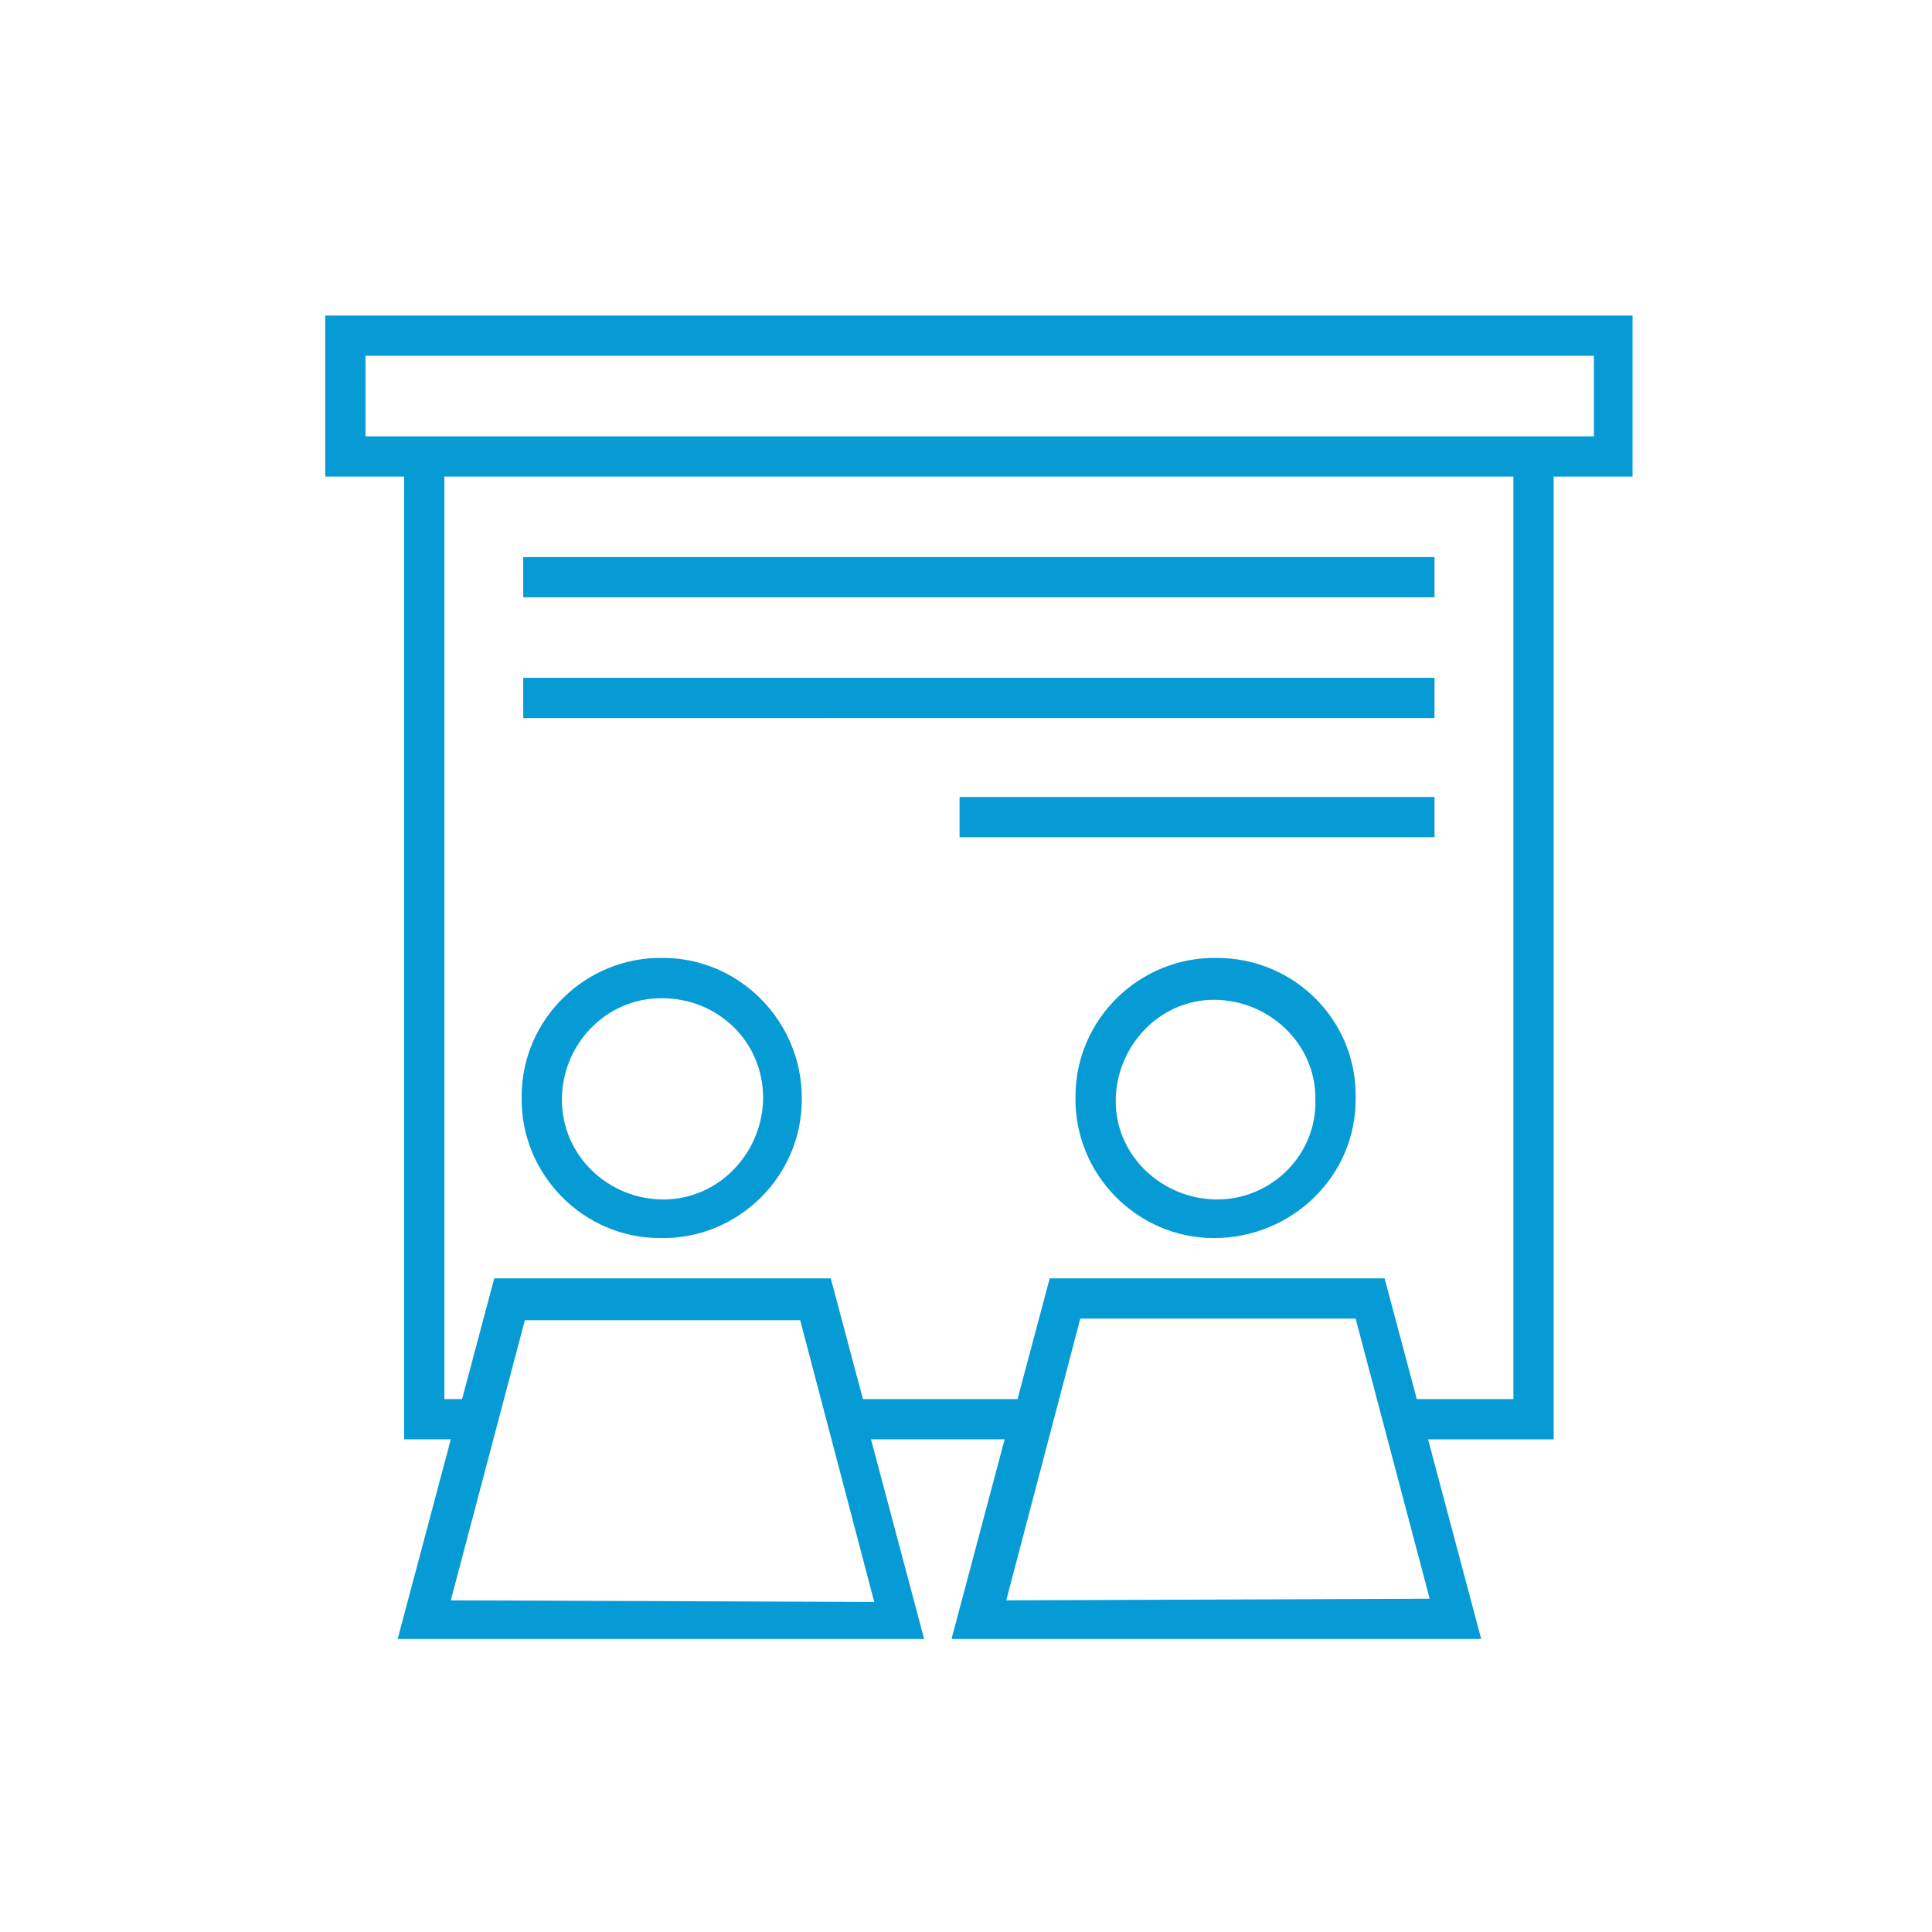 <?xml version="1.0" encoding="utf-8"?>
<!-- Generator: Adobe Illustrator 25.1.0, SVG Export Plug-In . SVG Version: 6.00 Build 0)  -->
<svg version="1.1" id="diamond_guide" xmlns="http://www.w3.org/2000/svg" xmlns:xlink="http://www.w3.org/1999/xlink" x="0px"
	 y="0px" viewBox="0 0 120 120" style="enable-background:new 0 0 120 120;" xml:space="preserve">
<style type="text/css">
	.st0{clip-path:url(#SVGID_2_);}
	.st1{clip-path:url(#SVGID_4_);}
	.st2{fill:#079BD5;}
</style>
<g id="m48-people-presentation">
	<g>
		<defs>
			<rect id="SVGID_1_" x="1.7" y="0.9" width="118.2" height="119.7"/>
		</defs>
		<clipPath id="SVGID_2_">
			<use xlink:href="#SVGID_1_"  style="overflow:visible;"/>
		</clipPath>
		<g class="st0">
			<g>
				<defs>
					<rect id="SVGID_3_" x="1.7" y="0.9" width="118.2" height="119.7"/>
				</defs>
				<clipPath id="SVGID_4_">
					<use xlink:href="#SVGID_3_"  style="overflow:visible;"/>
				</clipPath>
				<g class="st1">
					<path class="st2" d="M101.5,19.6H20.2v10h4.9v59.8h2.9l-3.3,12.4h32.7l-3.3-12.4h8.3l-3.3,12.4H92l-3.3-12.4h7.8V29.6h4.9V19.6
						z M28,99.4l4.6-17.4h17.1l4.6,17.5L28,99.4z M62.5,99.4l4.6-17.5h17.1l4.6,17.4L62.5,99.4z M94.1,86.9H88l-2-7.5H65.2l-2,7.5
						h-9.6l-2-7.5H30.7l-2,7.5h-1.1V29.6h66.4V86.9z M99,27.1H22.7v-5H99V27.1z M41.2,59.5c-4.8-0.1-8.8,3.8-8.8,8.6
						c-0.1,4.8,3.8,8.8,8.6,8.8c4.8,0.1,8.8-3.8,8.8-8.6c0,0,0-0.1,0-0.1C49.8,63.4,45.9,59.5,41.2,59.5
						C41.2,59.5,41.2,59.5,41.2,59.5 M41.2,74.5c-3.4,0-6.3-2.7-6.3-6.2c0-3.4,2.7-6.3,6.2-6.3s6.3,2.7,6.3,6.2c0,0,0,0.1,0,0.1
						C47.3,71.7,44.6,74.5,41.2,74.5C41.2,74.5,41.2,74.5,41.2,74.5 M75.6,59.5c-4.8-0.1-8.8,3.8-8.8,8.6c-0.1,4.8,3.8,8.8,8.6,8.8
						s8.8-3.8,8.8-8.6c0,0,0-0.1,0-0.1C84.3,63.4,80.4,59.5,75.6,59.5 M75.6,74.5c-3.4,0-6.3-2.7-6.3-6.1c0-3.4,2.7-6.3,6.1-6.3
						c3.4,0,6.3,2.7,6.3,6.1c0,0,0,0.1,0,0.1C81.8,71.7,79,74.5,75.6,74.5 M89.1,37.1H32.5v-2.5h56.6V37.1z M32.5,42.1h56.6v2.5
						H32.5V42.1z M59.6,49.5h29.5V52H59.6L59.6,49.5z"/>
				</g>
			</g>
		</g>
	</g>
</g>
</svg>
